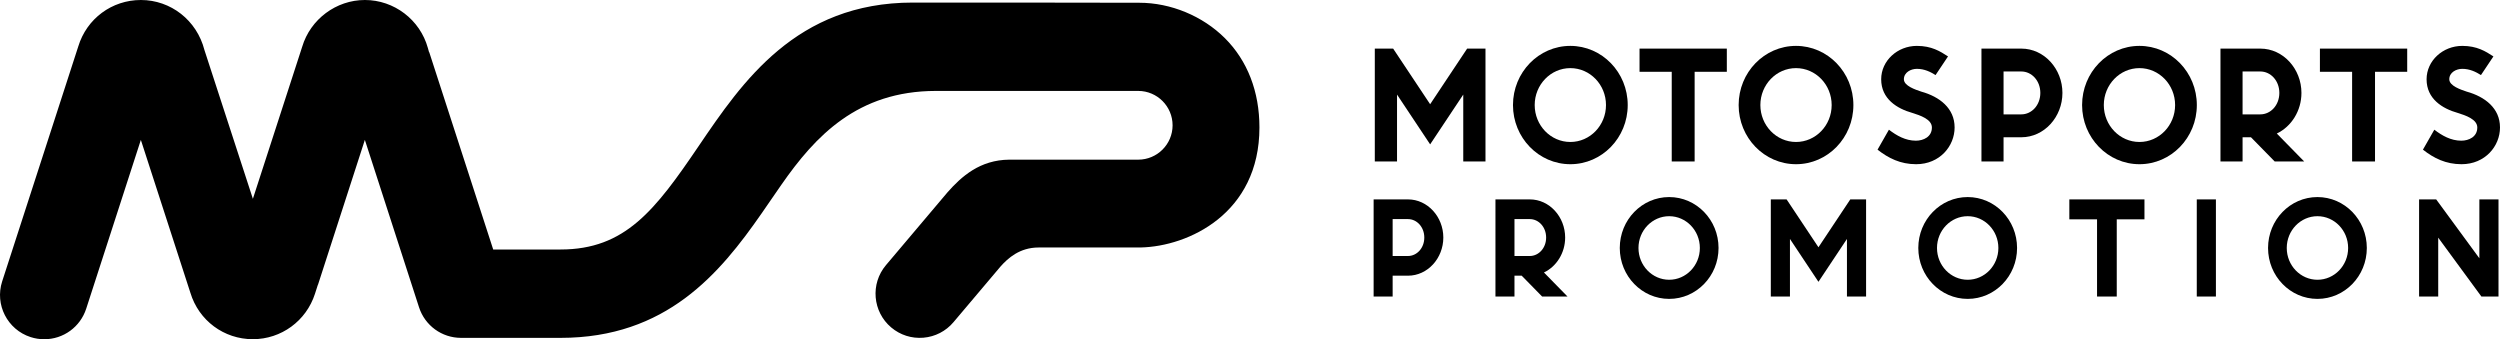 <svg xmlns="http://www.w3.org/2000/svg" xmlns:xlink="http://www.w3.org/1999/xlink" id="logo" x="0px" y="0px" width="400px" height="54.279px" viewBox="0 0 400 54.279" style="enable-background:new 0 0 400 54.279;" xml:space="preserve">
<g>
	<path d="M147.744,54.034c1.881-0.158,3.591-1.039,4.811-2.482l7.529-8.91c1.181-1.327,3.06-3.043,6.099-3.043l16.319-0.002   c7.617-0.165,19.009-5.415,19.009-19.2c0-5.743-1.915-10.689-5.538-14.302c-3.553-3.542-8.661-5.654-13.673-5.654   c-0.018,0-0.034,0-0.05,0h-0.005c-7.651,0-20.29-0.03-20.29-0.03h-15.911c-18.668,0-27.308,12.728-34.251,22.955   C104.826,33.63,100.032,39.92,89.686,39.92H78.912l-0.41-1.269c0,0-8.427-26.005-9.821-30.293l-0.038-0.025l-0.183-0.657   C67.205,3.156,63.061,0,58.382,0c-4.59,0-8.715,3.076-10.032,7.481c-0.111,0.343-6.147,18.956-6.147,18.956l-1.742,5.371   L32.71,8.007C31.492,3.246,27.324,0,22.542,0c-4.639,0-8.665,2.985-10.018,7.429L0.344,45.031c-1.2,3.708,0.84,7.702,4.549,8.901   c0.711,0.23,1.444,0.347,2.179,0.347c3.075,0,5.777-1.967,6.724-4.896l8.742-26.999L30.46,46.84   c1.349,4.445,5.364,7.431,9.994,7.431c4.547,0,8.541-2.92,9.941-7.266l0.466-1.447l0.016,0.003l7.5-23.181l8.667,26.785   c0.948,2.928,3.652,4.894,6.726,4.894h15.916c16.919,0,25.479-10.282,32.174-19.92l1.346-1.952c0.736-1.07,1.532-2.224,1.831-2.652   c5.413-7.768,12.15-14.961,24.667-14.986h32.414c3.03,0,5.495,2.468,5.495,5.502c0,3.03-2.465,5.495-5.495,5.495h-20.636   c-4.685,0.037-7.638,2.675-9.905,5.252l-9.826,11.628c-2.516,2.978-2.139,7.447,0.839,9.963   C144.031,53.608,145.857,54.189,147.744,54.034z"></path>
	<g>
		<g>
			<path d="M225.275,31.904c3.153,0,5.657,2.798,5.657,6.104c0,3.306-2.504,6.103-5.657,6.103h-2.452v3.334h-3.043V31.904H225.275z      M222.823,40.96h2.452c1.414,0,2.613-1.257,2.613-2.952c0-1.696-1.199-2.953-2.613-2.953h-2.452V40.96z"></path>
			<path d="M244.768,31.904c3.153,0,5.657,2.798,5.657,6.104c0,2.459-1.386,4.637-3.393,5.591l3.77,3.846h-4.061l-3.268-3.334     h-1.157v3.334h-3.043V31.904H244.768z M242.316,40.96h2.452c1.414,0,2.613-1.257,2.613-2.952c0-1.696-1.199-2.953-2.613-2.953     h-2.452V40.96z"></path>
			<path d="M274.967,39.676c0,4.5-3.536,8.146-7.901,8.146s-7.902-3.647-7.902-8.146s3.537-8.146,7.902-8.146     S274.967,35.177,274.967,39.676z M262.157,39.677c0,2.806,2.199,5.085,4.91,5.085c2.71,0,4.91-2.279,4.91-5.085     c0-2.807-2.2-5.085-4.91-5.085C264.356,34.592,262.157,36.87,262.157,39.677z"></path>
			<path d="M285.857,31.904l5.095,7.66l5.095-7.66h2.527v15.541h-3.062v-9.211l-4.56,6.855l-4.56-6.856v9.211h-3.062V31.904H285.857     z"></path>
			<path d="M322.731,39.676c0,4.5-3.536,8.146-7.901,8.146s-7.902-3.647-7.902-8.146s3.537-8.146,7.902-8.146     S322.731,35.177,322.731,39.676z M309.92,39.677c0,2.806,2.199,5.085,4.91,5.085c2.71,0,4.91-2.279,4.91-5.085     c0-2.807-2.2-5.085-4.91-5.085C312.119,34.592,309.92,36.87,309.92,39.677z"></path>
			<path d="M343.114,31.904v3.194h-4.433v12.348h-3.154V35.098h-4.433v-3.194H343.114z"></path>
			<path d="M354.546,31.904v15.541h-3.062V31.904H354.546z"></path>
			<path d="M378.691,39.676c0,4.5-3.536,8.146-7.901,8.146s-7.902-3.647-7.902-8.146s3.537-8.146,7.902-8.146     S378.691,35.177,378.691,39.676z M365.881,39.677c0,2.806,2.199,5.085,4.91,5.085c2.71,0,4.91-2.279,4.91-5.085     c0-2.807-2.2-5.085-4.91-5.085C368.08,34.592,365.881,36.87,365.881,39.677z"></path>
			<polygon points="396.698,31.904 396.698,41.323 389.79,31.904 387.054,31.904 387.054,47.445 387.125,47.445 390.115,47.445      390.115,38.026 397.024,47.445 399.76,47.445 399.76,31.904    "></polygon>
		</g>
		<path d="M222.904,7.777l5.919,8.9l5.92-8.9h2.935v18.059h-3.556V15.132l-5.299,7.966l-5.298-7.966v10.703h-3.557V7.777H222.904z"></path>
		<path d="M260.435,16.808c0,5.228-4.108,9.465-9.179,9.465c-5.071,0-9.18-4.237-9.18-9.465c0-5.229,4.109-9.466,9.18-9.466    C256.327,7.343,260.435,11.58,260.435,16.808z M245.551,16.808c0,3.261,2.555,5.908,5.704,5.908c3.149,0,5.704-2.647,5.704-5.908    c0-3.262-2.555-5.909-5.704-5.909C248.107,10.899,245.551,13.547,245.551,16.808z"></path>
		<path d="M276.292,7.777v3.71h-5.151v14.348h-3.664V11.487h-5.151v-3.71H276.292z"></path>
		<path d="M296.542,16.808c0,5.228-4.108,9.465-9.179,9.465c-5.071,0-9.18-4.237-9.18-9.465c0-5.229,4.109-9.466,9.18-9.466    C292.435,7.343,296.542,11.58,296.542,16.808z M281.659,16.808c0,3.261,2.555,5.908,5.704,5.908s5.704-2.647,5.704-5.908    c0-3.262-2.555-5.909-5.704-5.909S281.659,13.547,281.659,16.808z"></path>
		<path d="M311.683,9.026l-1.993,2.985c-0.815-0.508-1.777-0.996-2.991-0.996c-0.973,0-2.077,0.574-2.077,1.667    c0,1.064,1.859,1.668,2.8,1.983c2.904,0.806,5.315,2.652,5.315,5.718v0.009V20.4c0,2.973-2.372,5.873-6.157,5.873    c-2.503,0-4.425-0.954-6.173-2.328l1.821-3.194c1.218,0.937,2.646,1.759,4.309,1.759c1.215,0,2.567-0.615,2.567-2.108    c0-1.333-1.917-1.951-3.116-2.329c-2.478-0.697-4.998-2.255-4.998-5.389c0-2.978,2.612-5.342,5.706-5.342    C309.052,7.343,310.416,8.204,311.683,9.026z"></path>
		<path d="M323.417,7.777c3.663,0,6.572,3.251,6.572,7.092c0,3.842-2.909,7.093-6.572,7.093h-2.848v3.874h-3.536V7.777H323.417z     M320.569,18.299h2.848c1.643,0,3.036-1.461,3.036-3.431s-1.393-3.43-3.036-3.43h-2.848V18.299z"></path>
		<path d="M351.493,16.808c0,5.228-4.108,9.465-9.179,9.465c-5.071,0-9.18-4.237-9.18-9.465c0-5.229,4.109-9.466,9.18-9.466    C347.385,7.343,351.493,11.58,351.493,16.808z M336.61,16.808c0,3.261,2.555,5.908,5.704,5.908c3.149,0,5.704-2.647,5.704-5.908    c0-3.262-2.555-5.909-5.704-5.909C339.165,10.899,336.61,13.547,336.61,16.808z"></path>
		<path d="M361.659,7.777c3.663,0,6.572,3.251,6.572,7.092c0,2.858-1.61,5.388-3.942,6.497l4.381,4.47h-4.719l-3.797-3.874h-1.343    v3.874h-3.536V7.777H361.659z M358.811,18.299h2.848c1.643,0,3.036-1.461,3.036-3.431s-1.393-3.43-3.036-3.43h-2.848V18.299z"></path>
		<path d="M385.153,7.777v3.71h-5.15v14.348h-3.665V11.487h-5.151v-3.71H385.153z"></path>
		<path d="M398.947,9.026l-1.993,2.985c-0.815-0.508-1.777-0.996-2.991-0.996c-0.973,0-2.077,0.574-2.077,1.667    c0,1.064,1.859,1.668,2.8,1.983c2.904,0.806,5.314,2.652,5.314,5.718v0.009V20.4c0,2.973-2.37,5.873-6.156,5.873    c-2.503,0-4.425-0.954-6.173-2.328l1.821-3.194c1.218,0.937,2.646,1.759,4.309,1.759c1.215,0,2.567-0.615,2.567-2.108    c0-1.333-1.917-1.951-3.116-2.329c-2.478-0.697-4.998-2.255-4.998-5.389c0-2.978,2.612-5.342,5.706-5.342    C396.316,7.343,397.68,8.204,398.947,9.026z"></path>
	</g>
</g>
</svg>